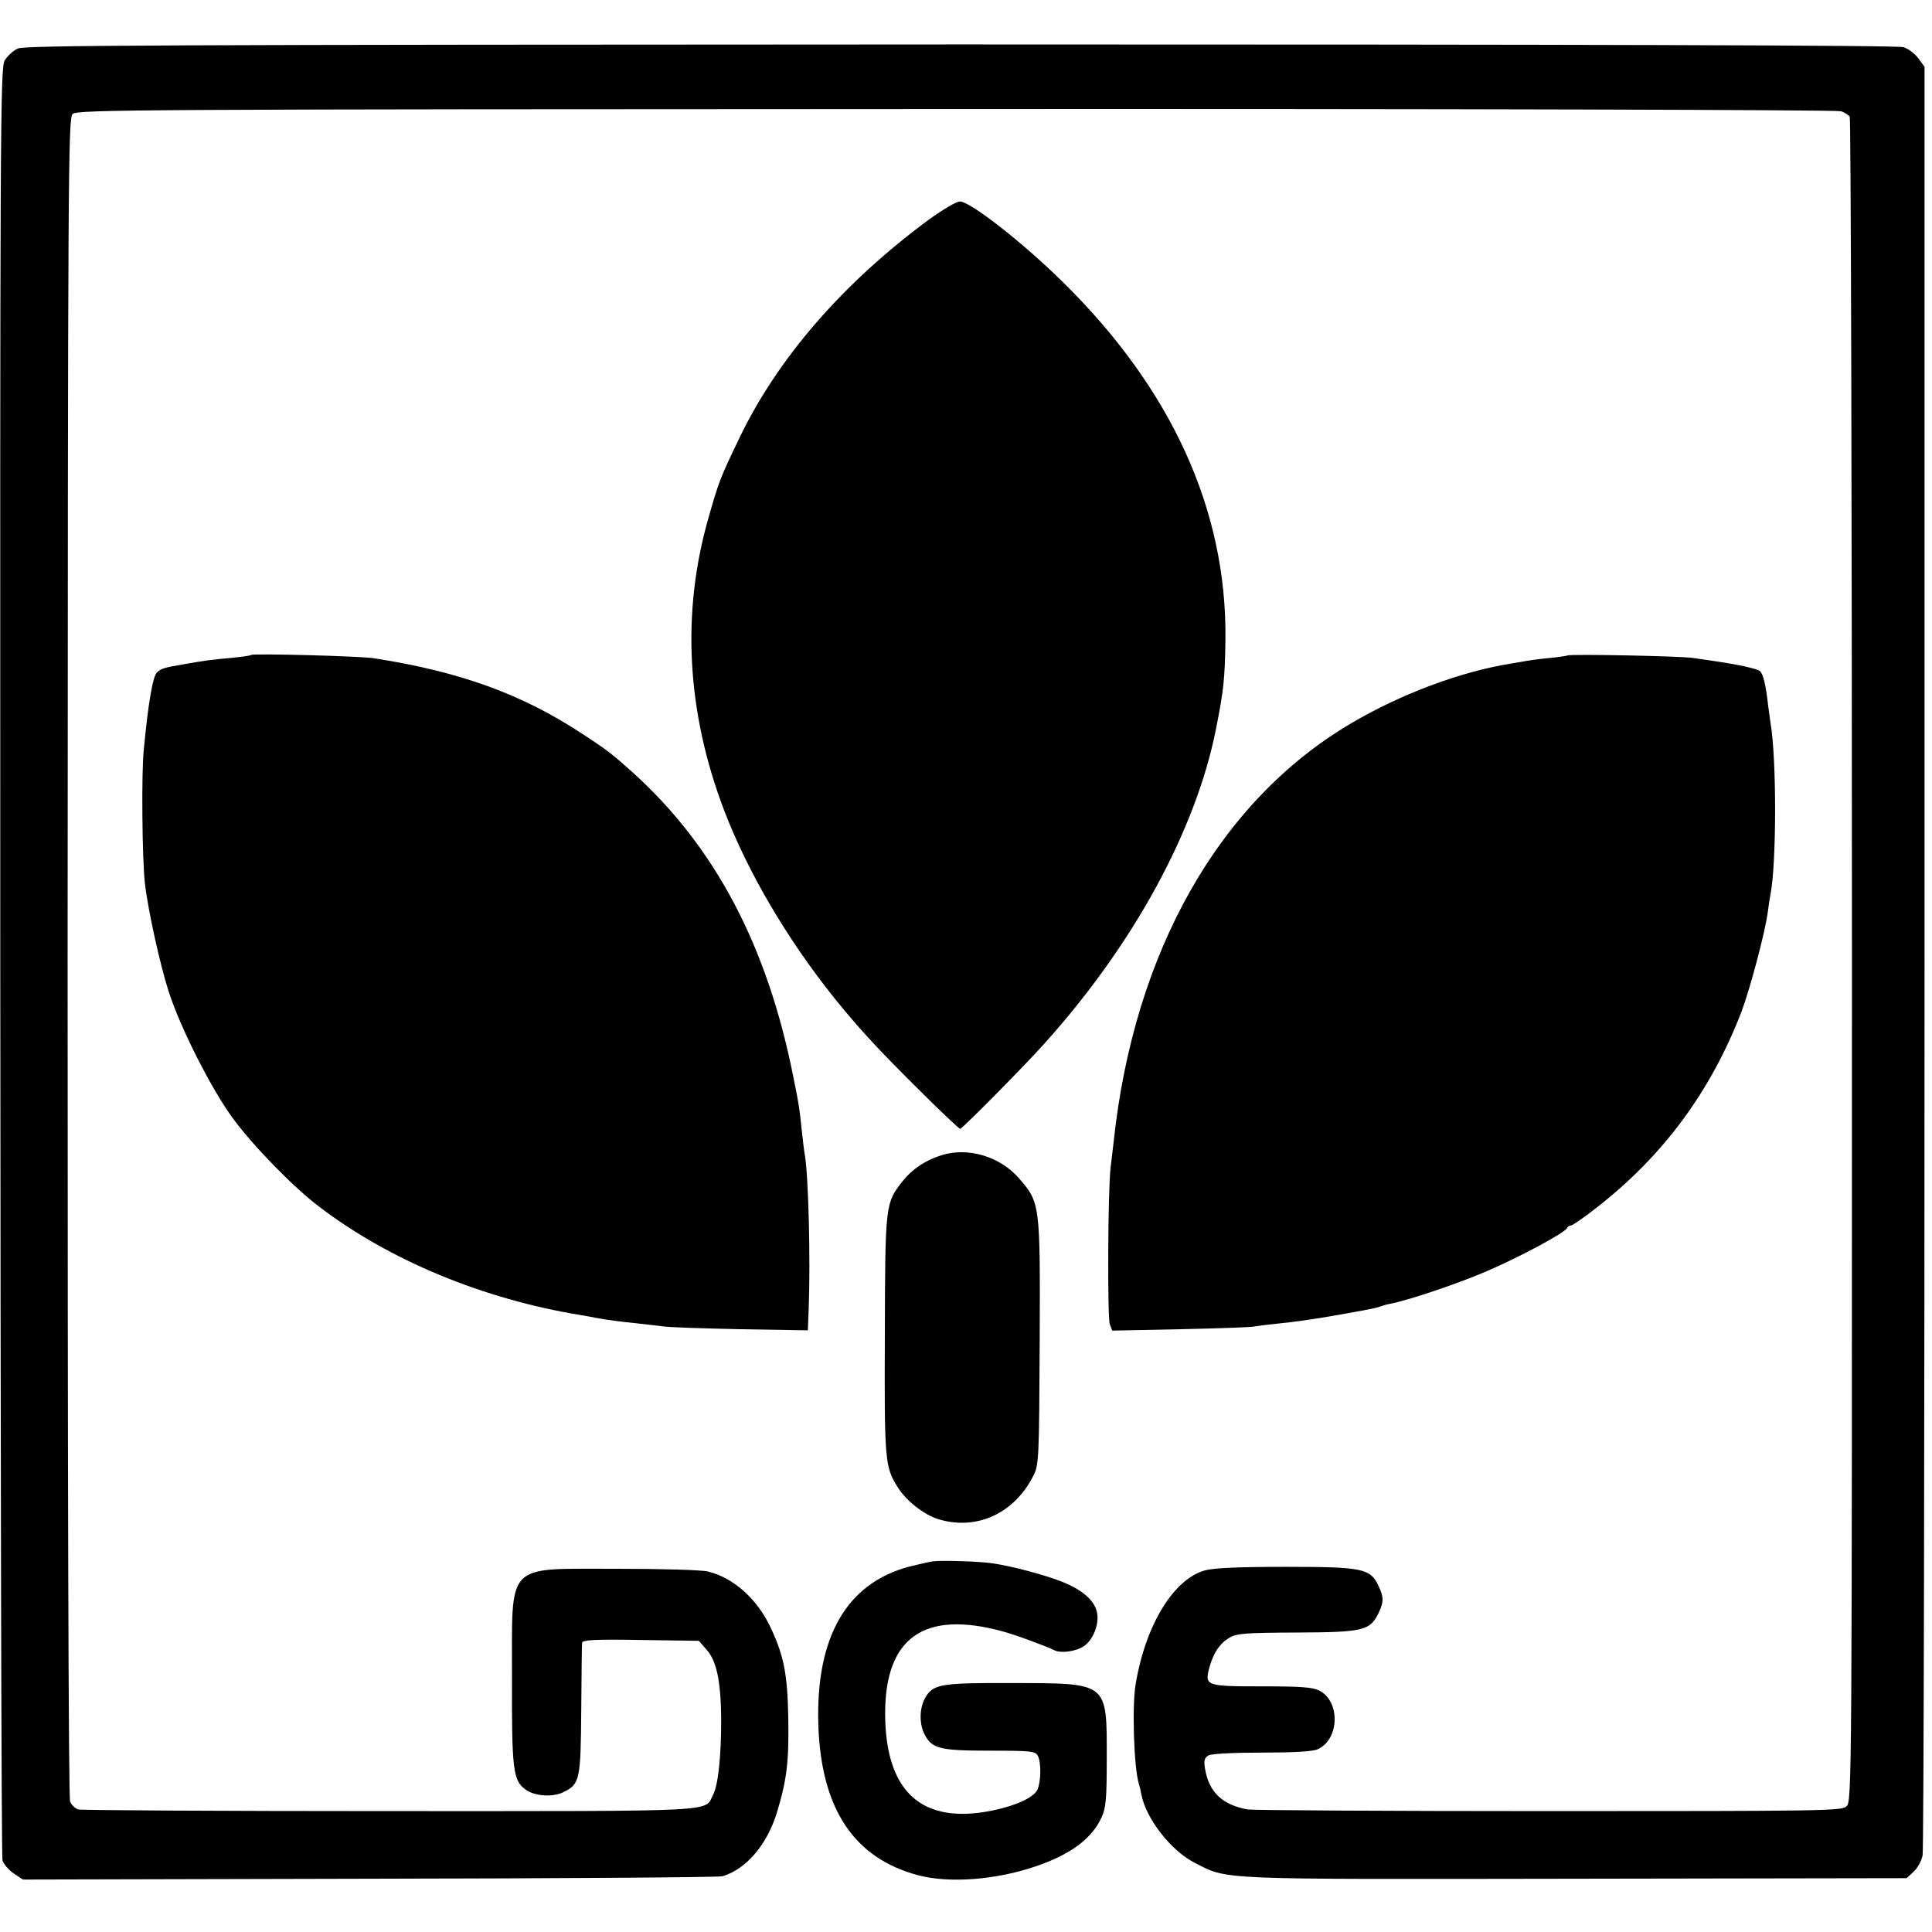 <?xml version="1.0" standalone="no"?>
<!DOCTYPE svg PUBLIC "-//W3C//DTD SVG 20010904//EN"
 "http://www.w3.org/TR/2001/REC-SVG-20010904/DTD/svg10.dtd">
<svg version="1.0" xmlns="http://www.w3.org/2000/svg"
 width="700pt" height="700pt" viewBox="0 0 700 700"
 preserveAspectRatio="xMidYMid meet">
<g transform="translate(0,700) scale(0.1,-0.1)"
fill="#000000" stroke="none">
<path d="M64 6824 c-17 -8 -38 -28 -47 -43 -16 -27 -17 -237 -16 -3263 1
-1778 4 -3244 8 -3258 4 -14 22 -35 41 -48 l33 -22 1256 3 c691 1 1266 5 1279
9 86 26 161 114 197 231 36 119 44 185 41 347 -3 154 -16 219 -61 317 -48 107
-137 187 -230 209 -22 6 -171 10 -330 10 -409 -1 -379 30 -380 -395 -1 -332 4
-372 48 -404 32 -25 100 -30 139 -10 59 29 62 44 64 297 1 127 2 237 3 244 1
10 44 13 212 10 l211 -3 28 -32 c37 -41 52 -117 53 -253 0 -136 -11 -237 -29
-272 -33 -64 48 -60 -1172 -60 -610 0 -1118 3 -1129 6 -11 4 -24 16 -29 29 -6
13 -9 1214 -9 3060 1 2848 2 3038 18 3054 16 16 215 17 3200 18 1753 1 3193
-3 3207 -8 13 -4 28 -14 32 -20 4 -7 8 -1383 8 -3058 0 -3012 0 -3046 -20
-3064 -18 -16 -78 -17 -1077 -17 -582 0 -1074 3 -1093 6 -92 17 -140 63 -154
148 -5 30 -2 39 13 48 12 6 94 10 195 10 111 0 184 4 200 12 79 35 83 173 7
212 -24 13 -66 16 -210 16 -203 0 -207 2 -189 69 15 53 37 86 72 107 27 16 56
18 246 19 240 1 264 7 295 71 19 40 19 58 -1 99 -29 62 -57 68 -335 68 -173 0
-261 -4 -294 -13 -113 -32 -214 -197 -250 -410 -14 -78 -7 -302 11 -362 3 -9
7 -26 9 -38 17 -90 108 -206 195 -250 122 -62 70 -59 1382 -57 l1196 2 26 24
c14 13 29 40 32 60 4 20 7 1486 7 3257 l0 3222 -22 30 c-12 17 -36 35 -54 41
-21 7 -1134 10 -3418 10 -2934 -1 -3389 -3 -3415 -15z"/>
<path d="M3365 6204 c-309 -228 -546 -500 -685 -789 -71 -147 -76 -161 -113
-291 -99 -346 -79 -704 57 -1061 86 -224 227 -464 398 -678 88 -109 153 -180
301 -327 82 -82 152 -148 156 -148 7 0 235 230 306 310 322 358 547 771 620
1135 29 146 33 185 35 330 5 466 -195 906 -590 1294 -145 143 -335 291 -372
291 -13 0 -63 -30 -113 -66z"/>
<path d="M910 4627 c-3 -3 -37 -7 -75 -11 -68 -6 -91 -9 -165 -22 -77 -13 -85
-16 -101 -30 -15 -14 -31 -103 -48 -279 -9 -87 -6 -396 4 -485 11 -97 55 -296
86 -392 43 -134 157 -358 235 -463 75 -101 218 -247 309 -316 255 -195 595
-336 950 -394 17 -3 41 -7 55 -10 43 -8 83 -13 150 -20 36 -4 79 -9 95 -11 17
-3 141 -7 276 -10 l246 -4 3 77 c7 180 -1 486 -14 559 -2 10 -7 50 -11 88 -8
79 -10 93 -31 196 -94 473 -283 831 -580 1100 -76 68 -92 81 -184 141 -218
144 -445 226 -755 274 -48 8 -439 18 -445 12z"/>
<path d="M5679 4625 c-2 -1 -31 -6 -64 -9 -33 -3 -70 -8 -81 -10 -12 -2 -38
-7 -58 -10 -183 -29 -402 -111 -581 -217 -477 -281 -787 -828 -860 -1516 -3
-27 -8 -68 -11 -93 -10 -78 -12 -544 -3 -568 l9 -23 247 5 c137 3 257 7 268
10 11 2 52 7 90 11 39 3 120 15 180 25 159 28 168 30 185 36 8 3 24 8 36 10
64 12 237 70 341 114 119 50 295 144 301 161 2 5 8 9 14 9 6 0 49 30 96 67
239 187 410 418 522 708 30 80 85 285 95 360 3 23 7 52 10 65 22 115 22 495 0
620 -2 14 -6 43 -9 66 -8 73 -18 113 -30 123 -10 8 -76 23 -166 36 -19 3 -53
8 -75 11 -44 7 -450 15 -456 9z"/>
<path d="M3413 2815 c-59 -18 -107 -50 -143 -95 -62 -79 -63 -82 -64 -555 -2
-453 0 -479 45 -551 31 -51 97 -103 151 -119 139 -41 275 23 343 160 19 38 20
64 22 485 2 503 2 502 -77 593 -68 77 -182 111 -277 82z"/>
<path d="M3380 1343 c-14 -2 -52 -11 -85 -19 -228 -60 -340 -256 -330 -574 10
-305 130 -484 364 -545 113 -29 279 -16 421 32 128 43 206 101 241 178 16 34
19 67 19 213 0 279 8 273 -340 274 -255 1 -286 -4 -314 -47 -24 -36 -27 -95
-8 -135 27 -56 54 -63 239 -63 147 0 165 -2 173 -18 13 -24 12 -93 -1 -123
-14 -29 -77 -58 -164 -76 -255 -52 -387 67 -388 351 0 276 141 375 423 299 46
-12 162 -55 190 -69 23 -12 77 -5 106 14 34 22 57 79 49 121 -8 43 -49 81
-122 111 -60 25 -187 59 -258 69 -47 7 -179 11 -215 7z"/>
</g>
</svg>
